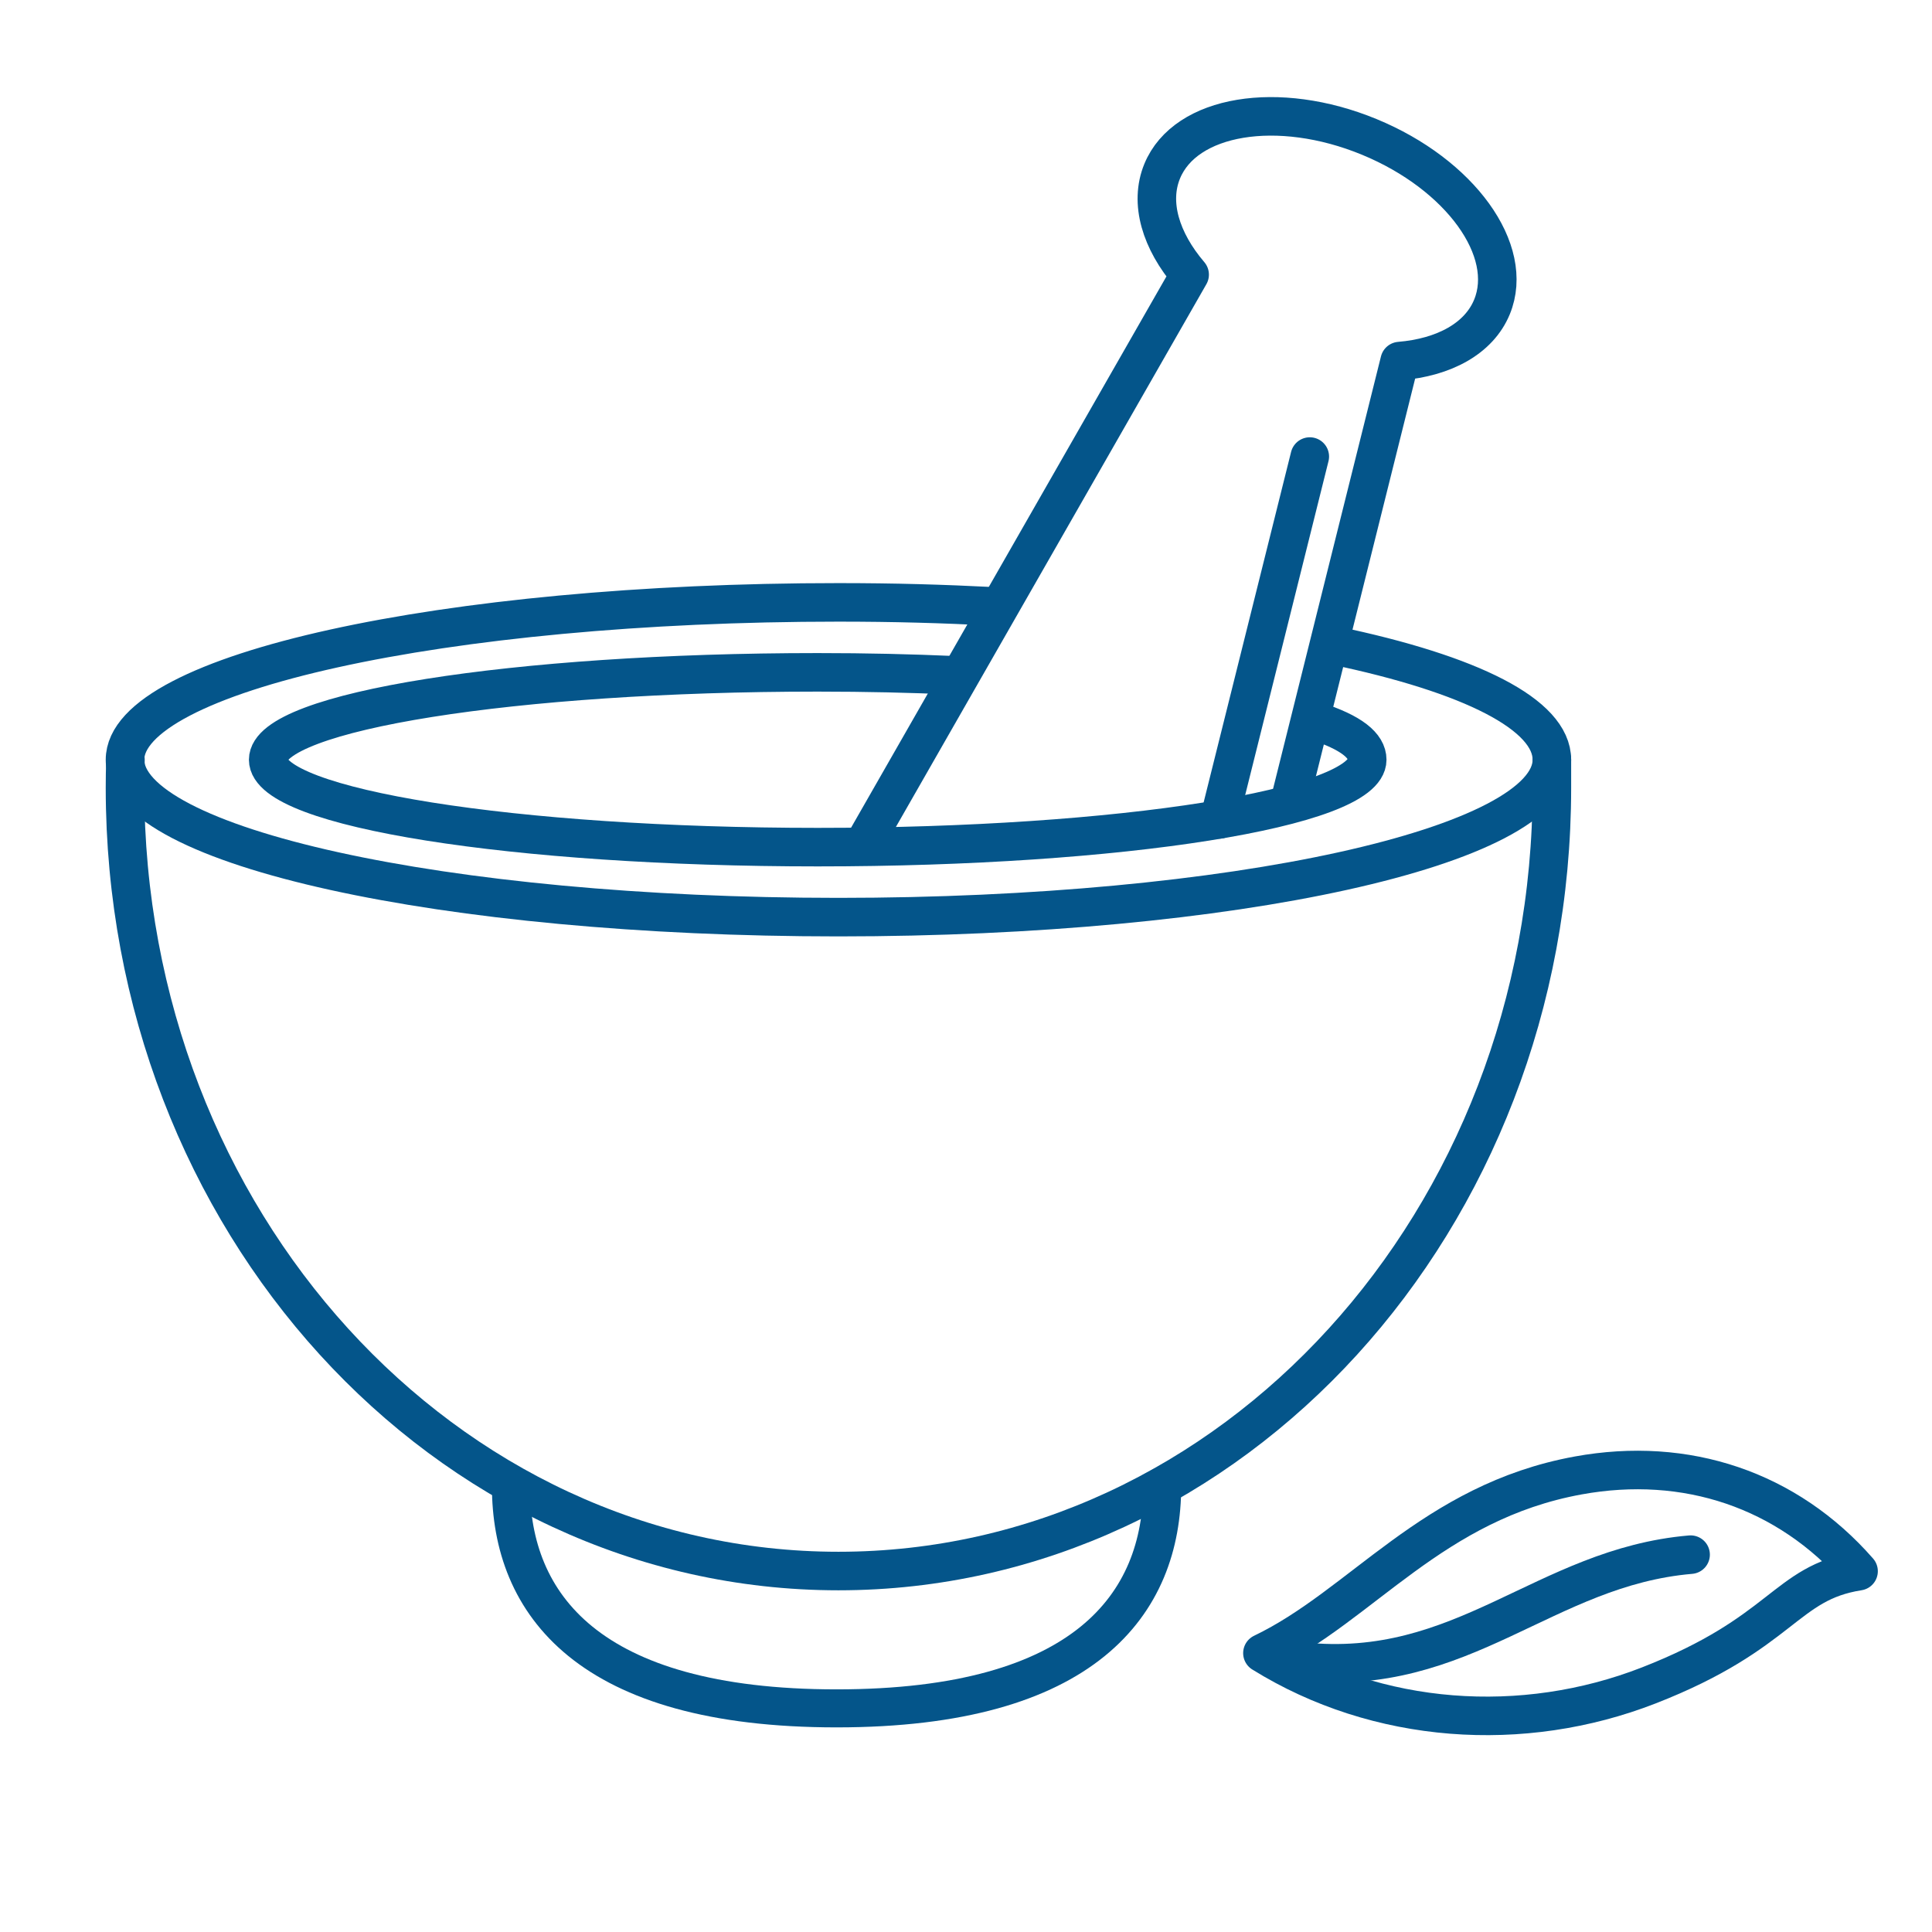 <?xml version="1.0" encoding="UTF-8"?> <!-- Generator: Adobe Illustrator 26.1.0, SVG Export Plug-In . SVG Version: 6.00 Build 0) --> <svg xmlns="http://www.w3.org/2000/svg" xmlns:xlink="http://www.w3.org/1999/xlink" version="1.1" id="Layer_1" x="0px" y="0px" viewBox="0 0 300 300" xml:space="preserve"> <path fill="none" stroke="#04558A" stroke-width="5.984" stroke-linecap="round" stroke-linejoin="round" stroke-miterlimit="10" d=" M245.057,229.109c16.771-3.059,32.458,2.203,43.54,14.868c-11.466,1.806-11.631,9.567-32.586,17.739 c-19.555,7.626-42.114,6.075-59.982-5.021C211.488,249.291,222.396,233.242,245.057,229.109z"></path> <path fill="none" stroke="#04558A" stroke-width="5.984" stroke-linecap="round" stroke-linejoin="round" stroke-miterlimit="10" d=" M202.158,258.002c25.101,2.642,37.622-14.648,60.358-16.596"></path> <path fill="none" stroke="#04558A" stroke-width="5.984" stroke-linecap="round" stroke-linejoin="round" stroke-miterlimit="10" d=" M19.479,117.974c-0.046,1.443-0.069,2.893-0.069,4.348c0,67.173,49.599,121.627,110.783,121.627s110.783-54.454,110.783-121.627 v-4.35"></path> <path fill="none" stroke="#04558A" stroke-width="5.903" stroke-linecap="round" stroke-linejoin="round" stroke-miterlimit="10" d=" M79.336,230.733c0,18.302,11.93,34.542,50.565,34.542s50.565-16.24,50.565-34.542"></path> <path fill="none" stroke="#04558A" stroke-width="5.984" stroke-linecap="round" stroke-linejoin="round" stroke-miterlimit="10" d=" M207.155,100.22c21.341,4.455,33.821,10.761,33.821,17.754c0,13.497-49.599,24.438-110.783,24.438S19.41,131.471,19.41,117.974 s49.599-24.438,110.783-24.438c8.62,0,16.17,0.217,24.224,0.628"></path> <path fill="none" stroke="#04558A" stroke-width="5.984" stroke-linecap="round" stroke-linejoin="round" stroke-miterlimit="10" d=" M204.194,111.931c5.696,1.819,8.109,3.871,8.109,6.041c0,7.495-38.204,13.571-85.33,13.571s-85.33-6.076-85.33-13.571 c0-7.495,38.204-13.571,85.33-13.571c7.666,0,14.263,0.161,21.331,0.462"></path> <path fill="none" stroke="#04558A" stroke-width="5.984" stroke-linecap="round" stroke-linejoin="round" stroke-miterlimit="10" d=" M134.103,131.142l50.625-88.497c-4.482-5.249-6.291-11.139-4.264-16.064c3.607-8.764,17.995-11.151,32.137-5.33 s22.681,17.643,19.074,26.408c-2.027,4.925-7.458,7.836-14.336,8.408l-16.747,67.113"></path> <line fill="none" stroke="#04558A" stroke-width="5.984" stroke-linecap="round" stroke-linejoin="round" stroke-miterlimit="10" x1="189.325" y1="127.236" x2="203.384" y2="70.893"></line> </svg> 